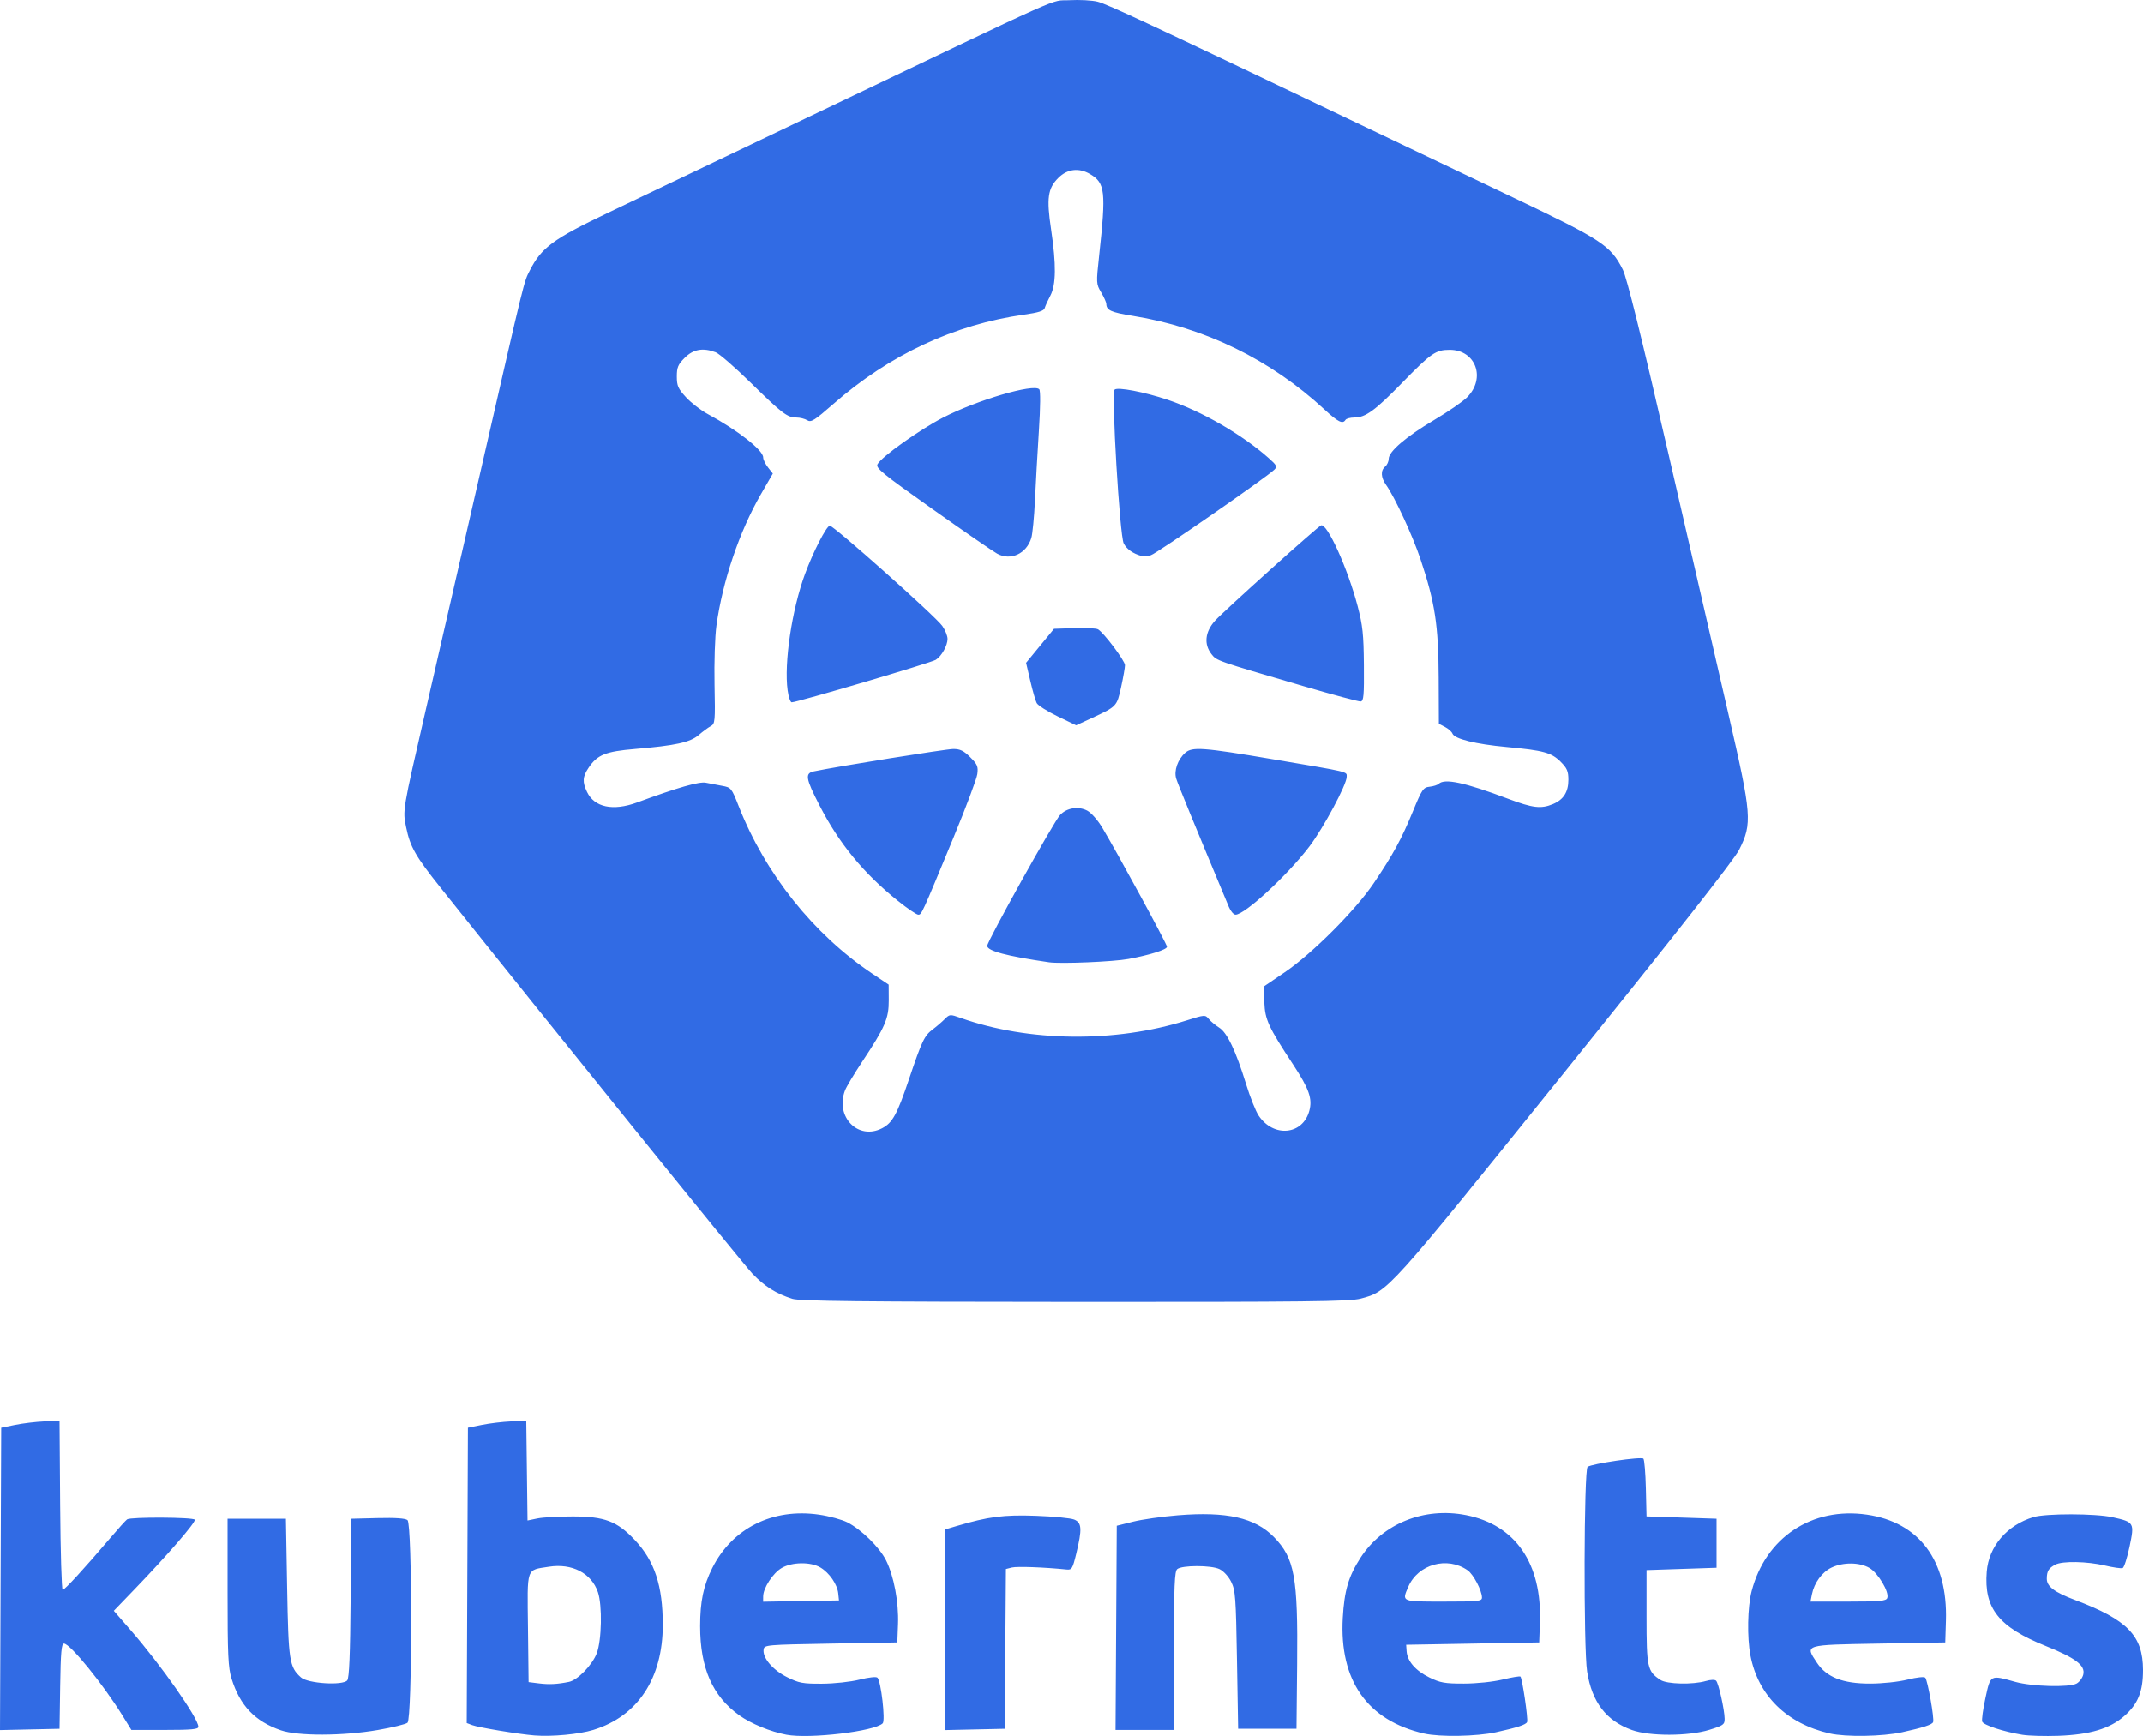 <?xml version="1.0" encoding="UTF-8" standalone="no"?>
<!-- Created with Inkscape (http://www.inkscape.org/) -->

<svg
   xmlns:dc="http://purl.org/dc/elements/1.1/"
   xmlns:cc="http://creativecommons.org/ns#"
   xmlns:rdf="http://www.w3.org/1999/02/22-rdf-syntax-ns#"
   xmlns:svg="http://www.w3.org/2000/svg"
   xmlns="http://www.w3.org/2000/svg"
   xmlns:sodipodi="http://sodipodi.sourceforge.net/DTD/sodipodi-0.dtd"
   xmlns:inkscape="http://www.inkscape.org/namespaces/inkscape"
   version="1.1"
   id="svg48"
   width="918.259"
   height="743.783"
   viewBox="0 0 918.259 743.783"
   sodipodi:docname="kube.svg"
   inkscape:version="0.92.5 (2060ec1f9f, 2020-04-08)">
  <defs
     id="defs52" />
  <sodipodi:namedview
     pagecolor="#ffffff"
     bordercolor="#666666"
     borderopacity="1"
     objecttolerance="10"
     gridtolerance="10"
     guidetolerance="10"
     inkscape:pageopacity="0"
     inkscape:pageshadow="2"
     inkscape:window-width="1660"
     inkscape:window-height="1051"
     id="namedview50"
     showgrid="false"
     inkscape:zoom="0.49596309"
     inkscape:cx="961.78233"
     inkscape:cy="-46.577028"
     inkscape:window-x="9856"
     inkscape:window-y="1088"
     inkscape:window-maximized="0"
     inkscape:current-layer="svg48" />
  <g
     id="g58"
     transform="translate(-38.969,-25.108)">
    <path
       style="fill:#316be4"
       d="m 378.5,581.598 c -6.969,-2.21 -11.848,-5.281 -17.109,-10.768 C 357.313,566.575 276.847,466.978 227.818,405.5 216.999,391.934 214.745,387.99 213.013,379.595 c -1.525,-7.389 -1.643,-6.684 8.463,-50.595 4.62,-20.075 15.421,-67.1 24.001,-104.5 18.601,-81.084 17.961,-78.477 20.509,-83.471 5.017,-9.834 9.971,-13.489 33.515,-24.729 9.35,-4.464 48.275,-23.058 86.5,-41.321 114.312,-54.615 102.368,-49.269 111.218,-49.784 4.245,-0.247 9.673,0.043 12.061,0.644 4.104,1.034 22.383,9.576 107.22,50.11 19.8,9.46 51.696,24.678 70.88,33.817 38.034,18.119 41.694,20.525 46.927,30.853 1.71,3.374 7.912,28.395 19.56,78.911 9.381,40.683 20.946,90.845 25.701,111.47 10.023,43.476 10.288,46.852 4.587,58.22 -2.095,4.177 -27.01,35.91 -74.402,94.764 -76.679,95.223 -75.921,94.38 -87.778,97.536 -4.651,1.238 -23.064,1.448 -122.474,1.402 -91.609,-0.043 -117.868,-0.33 -121,-1.323 z m 38.471,-73.083 c 4.446,-2.299 6.421,-5.903 11.516,-21.014 5.582,-16.556 6.593,-18.667 10.243,-21.391 1.523,-1.137 3.773,-3.069 4.998,-4.294 2.193,-2.192 2.304,-2.2 7,-0.537 29.067,10.29 66.116,10.688 96.665,1.038 7.8,-2.464 7.981,-2.476 9.529,-0.6 0.868,1.052 2.862,2.712 4.432,3.689 3.413,2.125 7.153,9.972 11.529,24.189 1.709,5.552 4.131,11.627 5.382,13.5 6.374,9.542 18.922,8.351 21.726,-2.061 1.388,-5.155 -0.08,-9.363 -6.865,-19.679 -10.699,-16.267 -12.11,-19.311 -12.421,-26.789 l -0.281,-6.747 9.038,-6.143 c 11.778,-8.005 30.299,-26.546 38.136,-38.177 8.37,-12.422 11.877,-18.856 16.768,-30.761 3.892,-9.473 4.428,-10.263 7.17,-10.566 1.63,-0.18 3.391,-0.742 3.914,-1.25 2.506,-2.434 11.194,-0.558 29.756,6.425 10.56,3.973 14.094,4.389 19.195,2.257 4.517,-1.887 6.599,-5.177 6.599,-10.428 0,-3.622 -0.572,-4.949 -3.31,-7.688 -3.948,-3.948 -7.33,-4.872 -23.19,-6.335 -13.227,-1.22 -22.299,-3.467 -23.171,-5.739 -0.312,-0.812 -1.749,-2.096 -3.195,-2.853 l -2.629,-1.377 -0.083,-19.843 c -0.094,-22.4 -1.589,-32.121 -7.786,-50.642 -3.409,-10.187 -10.953,-26.468 -14.76,-31.855 -2.263,-3.202 -2.405,-6.162 -0.376,-7.846 0.825,-0.685 1.5,-2.167 1.5,-3.294 0,-3.148 7.481,-9.547 19.414,-16.606 5.95,-3.52 12.32,-7.901 14.154,-9.735 8.203,-8.203 3.748,-20.374 -7.453,-20.358 -5.969,0.009 -7.91,1.359 -20.503,14.261 -11.465,11.747 -15.568,14.723 -20.303,14.729 -1.755,0.002 -3.469,0.454 -3.809,1.004 -1.196,1.935 -3.189,0.948 -9.066,-4.493 -23.005,-21.296 -51.31,-35.104 -82.12,-40.062 -9.281,-1.494 -11.264,-2.395 -11.299,-5.138 -0.008,-0.656 -0.999,-2.861 -2.202,-4.899 -2.141,-3.628 -2.159,-3.963 -0.866,-15.807 3.005,-27.542 2.61,-31.069 -3.912,-34.921 -4.741,-2.801 -9.716,-2.199 -13.556,1.641 -4.53,4.53 -5.113,8.672 -3.11,22.096 2.248,15.064 2.151,23.701 -0.32,28.385 -1.073,2.034 -2.162,4.429 -2.42,5.321 -0.346,1.196 -2.661,1.933 -8.8,2.802 -30.017,4.249 -57.718,17.205 -81.694,38.21 -8.15,7.14 -9.607,8.052 -11.236,7.034 C 383.87,204.526 381.771,204 380.236,204 c -3.882,0 -6.057,-1.661 -19.765,-15.094 -6.616,-6.483 -13.283,-12.265 -14.815,-12.847 -5.432,-2.065 -9.583,-1.332 -13.256,2.341 -2.886,2.886 -3.4,4.099 -3.4,8.022 0,3.995 0.537,5.205 3.962,8.92 2.179,2.364 6.341,5.579 9.25,7.145 12.826,6.906 23.788,15.465 23.788,18.574 0,0.918 0.932,2.854 2.071,4.302 l 2.071,2.633 -5.148,8.92 c -9.207,15.952 -16.399,37.209 -19.018,56.204 -0.641,4.65 -1.004,15.866 -0.815,25.2 0.323,15.975 0.239,16.875 -1.66,17.908 -1.1,0.598 -3.409,2.306 -5.13,3.794 -3.618,3.128 -9.986,4.523 -27.227,5.967 -12.628,1.058 -16.2,2.487 -19.89,7.962 -2.647,3.929 -2.8,6.093 -0.737,10.441 3.145,6.628 11.171,8.315 21.484,4.516 17.324,-6.382 26.593,-9.04 29.471,-8.449 1.666,0.342 4.797,0.941 6.958,1.331 3.822,0.691 4.015,0.928 7.079,8.71 11.434,29.037 32.014,54.836 57.243,71.764 l 7.024,4.712 0.039,6.691 c 0.045,7.822 -1.564,11.547 -11.376,26.333 -3.467,5.225 -6.784,10.767 -7.371,12.315 -4.303,11.351 5.659,21.498 15.904,16.2 z M 488.5,437.404 c -18.077,-2.631 -26.5,-4.87 -26.5,-7.043 0,-1.977 28.519,-53.216 31.222,-56.096 2.857,-3.043 7.771,-3.838 11.574,-1.871 1.735,0.897 4.521,4.045 6.493,7.338 6.523,10.89 27.711,49.89 27.711,51.008 0,1.225 -7.13,3.488 -16.5,5.237 -6.426,1.2 -29.04,2.148 -34,1.427 z m -64.684,-26.257 c -14.723,-11.78 -25.285,-24.635 -33.696,-41.008 C 384.183,358.58 383.828,356.403 387.75,355.585 397.828,353.481 444.449,346 447.482,346 c 2.921,0 4.474,0.756 7.246,3.528 3.082,3.082 3.465,3.999 3.027,7.25 -0.276,2.047 -4.874,14.297 -10.219,27.222 -13.707,33.146 -13.64,33 -15.093,33 -0.721,0 -4.603,-2.634 -8.627,-5.853 z M 565.54,413.75 c -14.605,-34.968 -21.919,-52.794 -22.612,-55.118 -0.999,-3.345 0.689,-8.146 3.855,-10.965 3.02,-2.689 7.455,-2.365 37.717,2.755 33.282,5.631 31.5,5.207 31.5,7.506 0,3.325 -9.924,21.849 -15.987,29.842 C 590.711,400.034 572.345,417 568.372,417 c -0.811,0 -2.085,-1.462 -2.832,-3.25 z M 492.118,331.998 c -4.384,-2.12 -8.399,-4.675 -8.921,-5.676 -0.522,-1.002 -1.759,-5.292 -2.748,-9.535 l -1.798,-7.713 5.98,-7.287 5.98,-7.287 8.713,-0.289 c 4.792,-0.159 9.339,0.066 10.104,0.5 C 511.915,296.122 521,308.203 521,310.099 c 0,1.014 -0.743,5.225 -1.651,9.356 -1.83,8.328 -1.827,8.324 -12.554,13.292 l -6.705,3.105 z M 376.484,320.882 c -1.609,-11.697 1.809,-34.59 7.447,-49.882 3.442,-9.336 8.995,-20.198 10.578,-20.691 1.297,-0.404 45.263,38.743 48.241,42.954 1.238,1.75 2.25,4.249 2.25,5.555 0,2.862 -2.559,7.426 -5.029,8.969 C 437.873,309.096 380.575,326 378.232,326 c -0.575,0 -1.361,-2.303 -1.749,-5.118 z m 220.916,-1.833 c -37.52,-10.985 -37.086,-10.834 -39.335,-13.693 -3.337,-4.242 -2.777,-9.563 1.507,-14.305 3.781,-4.185 43.982,-40.33 45.452,-40.866 2.625,-0.957 11.432,18.498 15.659,34.594 2.163,8.235 2.573,12.087 2.685,25.199 0.112,13.079 -0.101,15.506 -1.368,15.656 -0.825,0.098 -11.895,-2.865 -24.6,-6.585 z M 466.239,262.295 c -1.794,-0.987 -14.277,-9.594 -27.742,-19.126 -21.497,-15.219 -24.36,-17.557 -23.49,-19.183 1.696,-3.17 18.037,-14.791 28.062,-19.957 14.531,-7.488 38.742,-14.618 41.221,-12.139 0.568,0.568 0.51,7.439 -0.15,17.768 -0.592,9.263 -1.352,22.692 -1.689,29.842 -0.337,7.15 -1.04,14.396 -1.561,16.103 -2.067,6.764 -8.873,9.873 -14.651,6.692 z M 528,263.273 c -3.619,-1.011 -6.269,-2.892 -7.54,-5.351 -1.728,-3.342 -5.353,-64.436 -3.907,-65.862 1.234,-1.218 12.734,0.98 22.791,4.356 14.54,4.881 31.746,14.805 43.156,24.893 3.548,3.136 3.83,3.704 2.5,5.016 -3.366,3.321 -50.484,35.953 -52.896,36.633 -1.432,0.404 -3.279,0.546 -4.104,0.315 z"
       id="path60"
       inkscape:connector-curvature="0"
       sodipodi:nodetypes="ccscsssssscsscsscssscsscccsccscccscsssccssssscsccsscssccsccssccssssccsscsscsscssccssscssscsccssccscscssccssccscsscssccccssssccsccccccscsccssscsssssssssscssscsssssscccssccc" />
  </g>
  <g
     transform="translate(-40.985,-111.808)"
     id="g75">
    <path
       inkscape:connector-curvature="0"
       id="path73"
       d="m 270,855.354 c -6.66,-0.528 -23.996,-3.402 -26.681,-4.423 l -2.334,-0.887 0.257,-63.272 L 241.5,723.5 l 6,-1.216 c 3.3,-0.669 8.925,-1.344 12.5,-1.5 l 6.5,-0.284 0.27,21.375 0.27,21.375 4.23,-0.875 c 2.326,-0.481 9.18,-0.865 15.23,-0.853 13.635,0.026 18.888,2.023 26.505,10.078 8.488,8.975 11.995,19.609 11.995,36.374 0,22.915 -10.731,39.149 -29.752,45.008 -6.078,1.872 -17.738,2.968 -25.248,2.372 z m 14.775,-22.945 c 3.704,-0.748 9.968,-7.172 11.916,-12.222 2.142,-5.551 2.431,-20.66 0.502,-26.259 -2.804,-8.138 -11.109,-12.433 -21.014,-10.867 -9.861,1.559 -9.253,-0.224 -8.947,26.234 L 267.5,832.5 l 4.5,0.56 c 4.296,0.535 7.784,0.357 12.775,-0.651 z M 378,855.051 c -6.865,-1.298 -15.187,-4.721 -20.211,-8.314 C 346.297,838.519 341,826.457 341,808.5 c 0,-10.528 1.431,-17.369 5.204,-24.877 8.594,-17.102 25.917,-25.762 45.749,-22.872 4.374,0.637 9.838,2.121 12.142,3.296 5.982,3.052 13.702,10.617 16.531,16.2 3.378,6.666 5.519,17.999 5.169,27.364 L 425.5,815.5 397,816 c -27.734,0.487 -28.508,0.555 -28.792,2.54 -0.509,3.552 3.916,8.772 10.025,11.827 5.113,2.556 6.74,2.861 15.032,2.816 5.264,-0.029 12.241,-0.79 16.079,-1.754 3.938,-0.989 7.147,-1.331 7.653,-0.816 1.53,1.556 3.454,18.336 2.242,19.548 -3.442,3.442 -31.379,6.755 -41.239,4.891 z M 400.187,794.5 c -0.407,-3.899 -3.804,-8.841 -7.641,-11.115 -4.192,-2.484 -12.148,-2.385 -16.586,0.207 -3.767,2.2 -7.917,8.565 -7.943,12.183 L 368,798.05 384.25,797.775 400.5,797.5 Z m 251.021,60.044 C 626.889,848.995 614.827,831.859 616.335,805 c 0.655,-11.676 2.47,-17.84 7.576,-25.741 9.483,-14.672 27.231,-21.852 45.252,-18.306 21.212,4.173 32.58,20.713 31.649,46.048 L 700.5,815.5 672,816 l -28.5,0.5 0.19,2.761 c 0.294,4.272 3.837,8.36 9.754,11.255 4.685,2.292 6.639,2.637 14.84,2.62 5.441,-0.011 12.47,-0.75 16.583,-1.742 3.926,-0.948 7.348,-1.513 7.605,-1.257 0.788,0.788 3.344,18.18 2.858,19.447 -0.445,1.16 -4.148,2.383 -13.329,4.402 -8.249,1.814 -24.033,2.1 -30.791,0.558 z M 675.978,796.25 c -0.038,-3.023 -3.66,-9.914 -6.12,-11.642 -8.744,-6.145 -21.31,-2.638 -25.481,7.11 C 641.631,798.135 641.307,798 659.5,798 c 15.056,0 16.498,-0.153 16.478,-1.75 z M 825,854.503 c -18.437,-4.19 -30.737,-16.298 -33.992,-33.462 -1.477,-7.789 -1.229,-20.769 0.525,-27.505 5.993,-23.011 25.89,-36.213 49.41,-32.785 22.424,3.268 34.643,19.667 33.846,45.424 L 874.5,815.5 846.013,816 c -32.233,0.566 -31.667,0.392 -26.527,8.158 4.145,6.264 11.109,9.002 22.834,8.978 5.359,-0.011 12.162,-0.738 16.053,-1.715 3.887,-0.976 7.096,-1.32 7.562,-0.809 1.043,1.143 3.948,17.526 3.373,19.025 -0.426,1.111 -4.213,2.349 -13.308,4.349 -8.362,1.839 -24.03,2.1 -31,0.516 z m 24.65,-58.034 c 0.956,-2.492 -3.904,-10.713 -7.616,-12.88 -4.246,-2.48 -11.279,-2.55 -16.269,-0.162 -4.061,1.943 -7.4,6.497 -8.389,11.439 L 816.75,798 h 16.156 c 13.585,0 16.25,-0.244 16.744,-1.531 z M 907.5,855.065 c -7.995,-1.316 -16.587,-4.129 -17.158,-5.617 -0.29,-0.755 0.334,-5.326 1.386,-10.16 2.189,-10.057 1.951,-9.929 12.772,-6.892 7.139,2.003 23.054,2.448 26.257,0.734 1.22,-0.653 2.517,-2.376 2.882,-3.829 0.979,-3.901 -3.225,-7.111 -16.085,-12.279 -20.139,-8.094 -26.523,-16.132 -25.277,-31.825 0.863,-10.862 8.723,-20.031 20.065,-23.407 5.358,-1.595 26.48,-1.561 33.776,0.054 9.391,2.078 9.524,2.307 7.363,12.608 -1.01,4.811 -2.344,8.942 -2.966,9.181 -0.622,0.239 -4.03,-0.249 -7.573,-1.085 -7.663,-1.806 -18.208,-2.004 -21.258,-0.398 -2.873,1.512 -3.65,2.791 -3.669,6.032 -0.019,3.328 3.266,5.812 12.071,9.126 22.501,8.469 29.129,15.287 29.158,29.995 0.018,9.223 -2.15,14.564 -8.006,19.718 -6.169,5.43 -14.714,7.998 -28.238,8.487 -5.775,0.209 -12.75,0.009 -15.5,-0.444 z m -746.186,-1.922 C 150.221,849.309 143.811,842.584 140.21,831 138.749,826.302 138.5,820.906 138.5,794 v -31.5 h 12.5 12.5 l 0.525,29.5 c 0.561,31.52 0.951,34.049 5.941,38.5 2.926,2.61 17.908,3.561 19.819,1.258 0.853,-1.028 1.261,-10.982 1.451,-35.344 L 191.5,762.5 l 11.357,-0.284 c 7.517,-0.188 11.828,0.107 12.75,0.872 2.076,1.723 2.07,85.105 -0.006,86.828 -0.77,0.639 -6.507,2.041 -12.75,3.116 -14.986,2.58 -34.24,2.631 -41.536,0.11 z m 578.914,-0.112 C 729.217,849.068 723.119,841.112 721.044,828 c -1.565,-9.889 -1.385,-86.488 0.206,-87.732 1.729,-1.352 22.948,-4.469 23.906,-3.512 0.427,0.427 0.905,6.17 1.061,12.761 L 746.5,761.5 l 15,0.5 15,0.5 v 10.5 10.5 l -15,0.5 -15,0.5 v 20.047 c 0,21.744 0.354,23.346 5.977,27.03 2.804,1.837 13.831,2.09 19.482,0.448 2.034,-0.591 3.828,-0.637 4.354,-0.111 1.057,1.057 3.601,12.41 3.651,16.296 0.032,2.475 -0.537,2.887 -6.57,4.75 -8.96,2.767 -25.575,2.803 -33.166,0.071 z M 41.243,788.28 41.5,723.5 l 6,-1.216 c 3.3,-0.669 8.925,-1.344 12.5,-1.5 l 6.5,-0.284 0.262,36.25 c 0.144,19.938 0.631,36.25 1.081,36.25 0.855,0 9.301,-9.204 20.19,-22 3.51,-4.125 6.851,-7.831 7.424,-8.235 1.509,-1.064 28.319,-0.935 28.983,0.139 0.606,0.98 -11.586,15.072 -25.796,29.82 l -8.889,9.224 7.203,8.276 C 110.036,825.248 126,848.022 126,851.653 126,852.72 123.015,853 111.642,853 H 97.284 l -3.689,-5.976 C 85.211,833.439 71.045,816 68.395,816 c -1.074,0 -1.406,3.73 -1.623,18.25 L 66.5,852.5 53.743,852.78 40.985,853.06 Z M 446,810.069 v -42.991 l 4.808,-1.428 c 13.633,-4.049 20.248,-4.905 34.051,-4.408 7.502,0.27 14.878,0.99 16.391,1.6 3.307,1.334 3.47,4.025 0.886,14.659 -1.569,6.457 -1.892,6.98 -4.168,6.745 -9.385,-0.97 -21.195,-1.405 -23.363,-0.861 l -2.579,0.647 -0.263,34.234 L 471.5,852.5 458.75,852.78 446,853.06 Z M 519.239,809.25 519.5,765.5 l 6.975,-1.741 c 3.836,-0.958 12.471,-2.188 19.189,-2.733 20.928,-1.699 33.069,1.04 41.137,9.283 8.891,9.083 10.355,17.108 9.976,54.692 L 596.5,852.5 H 584 571.5 L 571,823 c -0.456,-26.912 -0.675,-29.851 -2.5,-33.5 -1.147,-2.295 -3.279,-4.608 -5,-5.425 -3.592,-1.707 -16.032,-1.708 -18.088,-0.002 C 544.247,785.04 544,791.166 544,819.122 V 853 h -12.511 -12.511 z"
       style="fill:#316be4"
       sodipodi:nodetypes="ccccccccccccssscccssscscscssscsscscscccsscsscccccsssssccccscccssscssscssssscsccsccssccsscscccssccssscsccscsscsccccscccsscscsccscccsssccccccccsscscscccccccsssccscssscsssccccccsscsccccccccccsssscccscccscccc" />
  </g>
</svg>

